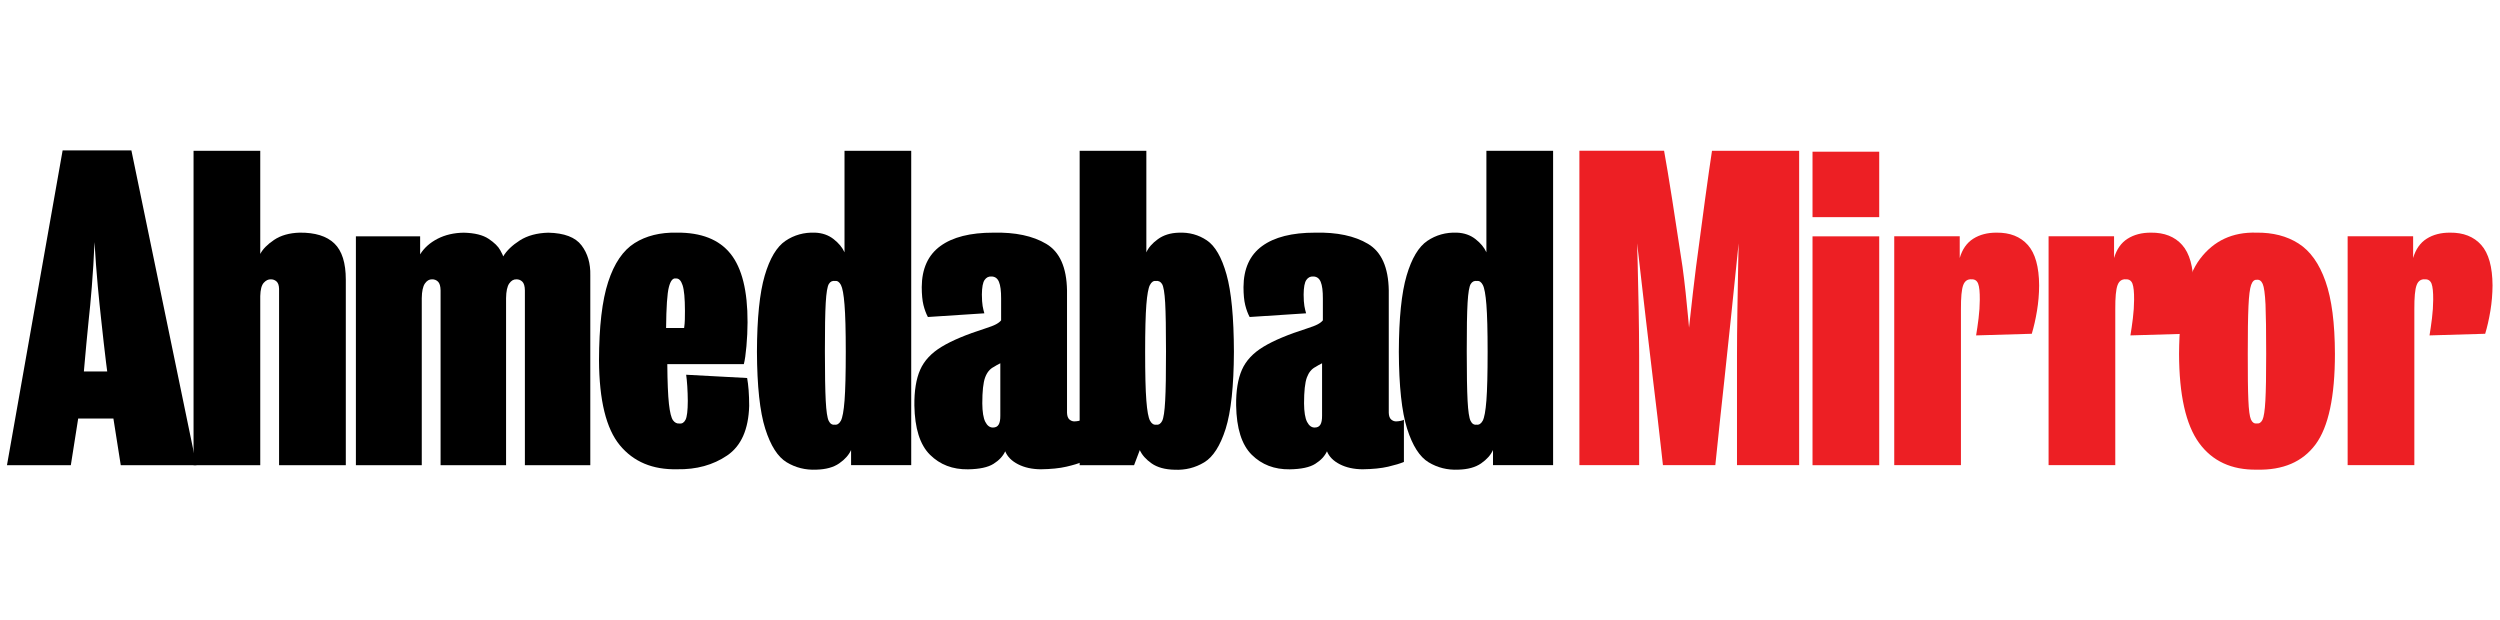 <svg width="266" height="66" viewBox="0 0 266 66" fill="none" xmlns="http://www.w3.org/2000/svg">
<path fill-rule="evenodd" clip-rule="evenodd" d="M11.408 39.525H8.925C8.925 39.503 8.951 39.207 9.003 38.642C9.051 38.072 9.117 37.367 9.195 36.52C9.273 35.674 9.358 34.816 9.446 33.952C9.539 33.149 9.646 32.007 9.768 30.525C9.89 29.043 9.986 27.454 10.056 25.761C10.152 27.41 10.267 28.969 10.403 30.433C10.54 31.896 10.658 33.042 10.75 33.863C10.839 34.728 10.935 35.593 11.035 36.454C11.135 37.315 11.22 38.036 11.29 38.62C11.367 39.2 11.408 39.499 11.408 39.525ZM20.903 49.497L13.979 16H6.664L0.742 49.497H7.536L8.319 44.529H12.066L12.849 49.497H20.903Z" fill="black"/>
<path fill-rule="evenodd" clip-rule="evenodd" d="M36.794 49.495V29.762C36.794 27.974 36.391 26.684 35.575 25.904C34.762 25.12 33.528 24.736 31.873 24.754C30.779 24.788 29.874 25.046 29.161 25.527C28.448 26.007 27.957 26.506 27.691 27.02V16.043H20.594V49.495H27.691V31.507C27.706 30.823 27.828 30.35 28.06 30.091C28.293 29.833 28.548 29.707 28.821 29.722C29.047 29.718 29.246 29.792 29.42 29.944C29.593 30.099 29.682 30.358 29.693 30.724V49.495H36.794Z" fill="black"/>
<path fill-rule="evenodd" clip-rule="evenodd" d="M62.808 49.495V29.285C62.838 28.029 62.528 26.968 61.874 26.107C61.22 25.242 60.038 24.791 58.327 24.758C57.126 24.791 56.121 25.065 55.312 25.578C54.503 26.096 53.912 26.661 53.539 27.282C53.55 27.253 53.45 27.031 53.229 26.628C53.011 26.221 52.597 25.819 51.991 25.412C51.385 25.005 50.506 24.787 49.361 24.758C48.304 24.769 47.369 24.987 46.556 25.405C45.744 25.826 45.127 26.377 44.702 27.064V25.146H37.867V49.495H44.876V31.725C44.887 30.993 44.998 30.476 45.208 30.169C45.419 29.862 45.67 29.714 45.965 29.721C46.213 29.714 46.427 29.796 46.601 29.965C46.778 30.136 46.87 30.446 46.878 30.897V49.495H53.846V31.725C53.857 30.993 53.968 30.476 54.178 30.169C54.389 29.862 54.64 29.714 54.935 29.721C55.183 29.714 55.397 29.796 55.571 29.965C55.748 30.136 55.841 30.446 55.848 30.897V49.495H62.808Z" fill="black"/>
<path fill-rule="evenodd" clip-rule="evenodd" d="M72.878 33.072C72.878 33.416 72.878 33.73 72.867 34.018C72.86 34.306 72.834 34.602 72.79 34.901H70.872C70.894 32.68 70.99 31.231 71.168 30.551C71.341 29.871 71.593 29.564 71.918 29.631C72.224 29.605 72.461 29.841 72.623 30.337C72.793 30.836 72.874 31.749 72.878 33.072ZM79.539 34.291C79.55 30.958 78.948 28.529 77.733 27.007C76.513 25.48 74.607 24.73 72.006 24.752C70.244 24.719 68.751 25.088 67.521 25.865C66.291 26.641 65.353 28.019 64.71 29.997C64.063 31.978 63.742 34.757 63.734 38.342C63.757 42.6 64.495 45.609 65.951 47.372C67.407 49.135 69.439 49.988 72.051 49.929C74.105 49.966 75.874 49.478 77.367 48.466C78.859 47.453 79.643 45.69 79.713 43.18C79.713 42.585 79.691 42.031 79.654 41.521C79.613 41.007 79.561 40.575 79.495 40.22L73.007 39.872C73.052 40.172 73.092 40.575 73.126 41.088C73.159 41.599 73.177 42.123 73.181 42.663C73.177 43.698 73.096 44.363 72.941 44.662C72.786 44.962 72.575 45.095 72.309 45.062C72.032 45.091 71.799 44.977 71.611 44.722C71.422 44.463 71.278 43.883 71.175 42.977C71.075 42.072 71.016 40.66 71.001 38.745H79.144C79.255 38.316 79.347 37.681 79.421 36.834C79.499 35.977 79.535 35.134 79.539 34.291Z" fill="black"/>
<path fill-rule="evenodd" clip-rule="evenodd" d="M89.99 37.432C89.99 39.775 89.945 41.505 89.86 42.617C89.772 43.73 89.642 44.443 89.469 44.765C89.295 45.082 89.077 45.223 88.815 45.186C88.541 45.223 88.327 45.09 88.175 44.779C88.024 44.473 87.917 43.759 87.858 42.643C87.799 41.527 87.769 39.775 87.769 37.387C87.765 35.003 87.795 33.281 87.858 32.213C87.921 31.145 88.031 30.483 88.187 30.221C88.342 29.958 88.567 29.851 88.855 29.896C89.103 29.862 89.31 30.003 89.476 30.321C89.642 30.639 89.772 31.337 89.856 32.42C89.945 33.499 89.99 35.173 89.99 37.432ZM96.954 49.495V16.043H89.856V26.846C89.631 26.34 89.243 25.871 88.696 25.442C88.15 25.013 87.492 24.784 86.72 24.754C85.549 24.71 84.496 25.002 83.569 25.63C82.641 26.259 81.906 27.489 81.367 29.323C80.827 31.156 80.55 33.858 80.539 37.428C80.554 41.08 80.849 43.811 81.422 45.618C81.995 47.426 82.756 48.616 83.705 49.189C84.655 49.762 85.704 50.024 86.853 49.972C87.873 49.946 88.685 49.725 89.291 49.303C89.897 48.882 90.318 48.409 90.555 47.88V49.492H96.954V49.495Z" fill="black"/>
<path fill-rule="evenodd" clip-rule="evenodd" d="M106.434 44.226C106.438 44.658 106.379 44.98 106.253 45.183C106.131 45.39 105.928 45.49 105.651 45.49C105.318 45.497 105.049 45.297 104.838 44.891C104.631 44.484 104.524 43.827 104.517 42.921C104.517 41.627 104.616 40.707 104.816 40.167C105.015 39.624 105.322 39.251 105.736 39.044C105.806 38.996 105.906 38.937 106.035 38.863C106.164 38.789 106.297 38.719 106.434 38.652V44.226ZM115.142 49.149V44.662C115.068 44.706 114.953 44.747 114.794 44.78C114.636 44.813 114.477 44.832 114.314 44.836C114.129 44.839 113.956 44.776 113.793 44.64C113.631 44.503 113.542 44.263 113.531 43.923V30.898C113.49 28.451 112.755 26.799 111.325 25.949C109.896 25.095 108.019 24.7 105.691 24.755C103.242 24.751 101.361 25.228 100.054 26.182C98.746 27.135 98.085 28.592 98.073 30.55C98.077 31.338 98.136 31.973 98.254 32.45C98.373 32.927 98.528 33.356 98.727 33.729L104.735 33.337C104.668 33.112 104.605 32.853 104.553 32.565C104.502 32.273 104.476 31.863 104.472 31.334C104.48 30.569 104.576 30.052 104.76 29.789C104.945 29.523 105.185 29.401 105.473 29.419C105.861 29.416 106.131 29.608 106.29 29.992C106.449 30.377 106.523 30.968 106.519 31.774V34.084C106.401 34.232 106.223 34.372 105.98 34.502C105.736 34.635 105.351 34.782 104.819 34.952C102.836 35.584 101.295 36.227 100.198 36.893C99.1 37.554 98.336 38.371 97.907 39.343C97.479 40.315 97.272 41.583 97.29 43.139C97.331 45.575 97.881 47.323 98.949 48.384C100.017 49.444 101.365 49.958 102.994 49.936C104.214 49.917 105.119 49.725 105.71 49.352C106.301 48.982 106.718 48.535 106.955 48.018C107.188 48.594 107.646 49.053 108.326 49.4C109.005 49.748 109.811 49.925 110.742 49.932C111.828 49.917 112.737 49.825 113.464 49.655C114.196 49.485 114.754 49.315 115.142 49.149Z" fill="black"/>
<path fill-rule="evenodd" clip-rule="evenodd" d="M124.063 37.388C124.067 39.775 124.037 41.523 123.974 42.643C123.915 43.76 123.808 44.473 123.657 44.78C123.505 45.086 123.291 45.223 123.018 45.186C122.755 45.223 122.537 45.083 122.364 44.765C122.19 44.447 122.057 43.73 121.972 42.617C121.883 41.505 121.843 39.775 121.843 37.432C121.843 35.174 121.887 33.503 121.972 32.42C122.057 31.337 122.186 30.639 122.353 30.321C122.519 30.003 122.729 29.863 122.973 29.896C123.261 29.855 123.483 29.962 123.642 30.221C123.801 30.48 123.912 31.145 123.974 32.213C124.034 33.281 124.063 35.007 124.063 37.388ZM131.289 37.432C131.278 33.78 131.016 31.038 130.502 29.208C129.989 27.379 129.291 26.167 128.408 25.575C127.525 24.98 126.527 24.707 125.412 24.758C124.532 24.784 123.797 25.013 123.202 25.446C122.607 25.875 122.197 26.344 121.972 26.85V16.047H114.875V49.499H120.664L121.274 47.888C121.51 48.413 121.931 48.886 122.537 49.311C123.143 49.732 123.956 49.958 124.976 49.98C126.121 50.032 127.17 49.769 128.123 49.196C129.073 48.623 129.834 47.433 130.41 45.626C130.979 43.811 131.275 41.084 131.289 37.432Z" fill="black"/>
<path fill-rule="evenodd" clip-rule="evenodd" d="M140.668 44.226C140.672 44.658 140.613 44.98 140.487 45.183C140.365 45.39 140.162 45.49 139.885 45.49C139.553 45.497 139.283 45.297 139.072 44.891C138.865 44.484 138.758 43.827 138.751 42.921C138.751 41.627 138.851 40.707 139.05 40.167C139.25 39.624 139.556 39.251 139.97 39.044C140.04 38.996 140.14 38.937 140.269 38.863C140.399 38.789 140.532 38.719 140.668 38.652V44.226ZM149.376 49.149V44.662C149.302 44.706 149.188 44.747 149.029 44.78C148.87 44.813 148.711 44.832 148.549 44.836C148.364 44.839 148.19 44.776 148.028 44.64C147.865 44.503 147.776 44.263 147.765 43.923V30.898C147.725 28.451 146.99 26.799 145.56 25.949C144.13 25.095 142.253 24.7 139.926 24.755C137.476 24.751 135.596 25.228 134.288 26.182C132.98 27.135 132.319 28.592 132.308 30.55C132.311 31.338 132.371 31.973 132.489 32.45C132.607 32.927 132.762 33.356 132.962 33.729L138.969 33.337C138.902 33.112 138.84 32.853 138.788 32.565C138.736 32.273 138.71 31.863 138.707 31.334C138.714 30.569 138.81 30.052 138.995 29.789C139.179 29.523 139.42 29.401 139.708 29.419C140.096 29.416 140.365 29.608 140.524 29.992C140.683 30.377 140.757 30.968 140.753 31.774V34.084C140.635 34.232 140.458 34.372 140.214 34.502C139.97 34.635 139.586 34.782 139.054 34.952C137.07 35.584 135.529 36.227 134.432 36.893C133.335 37.554 132.57 38.371 132.142 39.343C131.713 40.315 131.506 41.583 131.525 43.139C131.565 45.575 132.116 47.323 133.183 48.384C134.251 49.444 135.6 49.958 137.229 49.936C138.448 49.917 139.353 49.725 139.944 49.352C140.535 48.982 140.953 48.535 141.189 48.018C141.422 48.594 141.88 49.053 142.56 49.4C143.24 49.748 144.045 49.925 144.976 49.932C146.062 49.917 146.971 49.825 147.699 49.655C148.427 49.485 148.985 49.315 149.376 49.149Z" fill="black"/>
<path fill-rule="evenodd" clip-rule="evenodd" d="M158.283 37.432C158.283 39.775 158.238 41.505 158.153 42.617C158.065 43.73 157.935 44.443 157.762 44.765C157.588 45.082 157.37 45.223 157.108 45.186C156.834 45.223 156.62 45.09 156.469 44.779C156.317 44.473 156.21 43.759 156.151 42.643C156.092 41.527 156.062 39.775 156.062 37.387C156.059 35.003 156.088 33.281 156.151 32.213C156.214 31.145 156.325 30.483 156.483 30.221C156.642 29.962 156.864 29.851 157.152 29.896C157.4 29.862 157.607 30.003 157.773 30.321C157.939 30.639 158.068 31.337 158.153 32.42C158.238 33.499 158.283 35.173 158.283 37.432ZM165.25 49.495V16.043H158.153V26.846C157.928 26.34 157.54 25.871 156.993 25.442C156.446 25.013 155.789 24.784 155.017 24.754C153.846 24.71 152.793 25.002 151.865 25.63C150.938 26.259 150.203 27.489 149.664 29.323C149.124 31.156 148.847 33.858 148.836 37.428C148.851 41.08 149.146 43.811 149.719 45.618C150.292 47.426 151.053 48.616 152.006 49.189C152.955 49.762 154.004 50.024 155.153 49.972C156.173 49.946 156.986 49.725 157.592 49.303C158.198 48.882 158.619 48.409 158.855 47.88V49.492H165.25V49.495Z" fill="black"/>
<path fill-rule="evenodd" clip-rule="evenodd" d="M191.429 49.495V16.043H182.156C181.975 17.237 181.727 18.955 181.421 21.199C181.114 23.442 180.793 25.848 180.457 28.413C180.349 29.234 180.242 30.139 180.128 31.13C180.013 32.12 179.917 32.981 179.84 33.71C179.762 34.438 179.718 34.822 179.714 34.859C179.71 34.826 179.677 34.445 179.61 33.717C179.544 32.993 179.459 32.131 179.352 31.134C179.245 30.136 179.134 29.215 179.016 28.365C178.639 25.845 178.273 23.468 177.922 21.239C177.571 19.011 177.283 17.273 177.058 16.039H168.047V49.492H174.405C174.405 49.447 174.405 48.934 174.405 47.954C174.405 46.975 174.405 45.796 174.405 44.417C174.405 43.038 174.405 41.73 174.405 40.488C174.405 39.246 174.405 38.344 174.405 37.775C174.401 36.19 174.383 34.482 174.35 32.66C174.316 30.838 174.279 29.267 174.246 27.951C174.213 26.636 174.191 25.948 174.191 25.885C174.198 25.952 174.29 26.761 174.468 28.314C174.645 29.866 174.863 31.755 175.122 33.983C175.38 36.212 175.635 38.378 175.89 40.477C176.042 41.686 176.197 42.979 176.356 44.361C176.515 45.744 176.651 46.934 176.762 47.928C176.873 48.922 176.932 49.444 176.936 49.492H182.511C182.514 49.444 182.57 48.922 182.673 47.928C182.777 46.934 182.902 45.744 183.046 44.361C183.194 42.979 183.334 41.682 183.467 40.477C183.693 38.404 183.922 36.252 184.151 34.024C184.384 31.791 184.58 29.895 184.738 28.332C184.897 26.768 184.982 25.952 184.99 25.885C184.986 25.955 184.971 26.691 184.945 28.081C184.916 29.474 184.89 31.093 184.86 32.937C184.831 34.782 184.816 36.426 184.816 37.864C184.816 38.429 184.816 39.331 184.816 40.562C184.816 41.793 184.816 43.094 184.816 44.461C184.816 45.829 184.816 46.997 184.816 47.969C184.816 48.941 184.816 49.447 184.816 49.492H191.429V49.495Z" fill="#ED1F24"/>
<path fill-rule="evenodd" clip-rule="evenodd" d="M199.949 49.497V25.148H192.852V49.497H199.949ZM199.949 23.104V16.141H192.852V23.104H199.949Z" fill="#ED1F24"/>
<path fill-rule="evenodd" clip-rule="evenodd" d="M216.964 30.376C216.953 28.387 216.55 26.95 215.759 26.063C214.969 25.176 213.86 24.739 212.434 24.754C211.466 24.751 210.639 24.965 209.952 25.401C209.265 25.837 208.788 26.521 208.515 27.452V25.142H201.547V49.492H208.644V32.897C208.637 31.64 208.718 30.79 208.884 30.343C209.05 29.895 209.35 29.688 209.778 29.718C210.118 29.707 210.351 29.862 210.476 30.187C210.602 30.513 210.657 31.082 210.65 31.899C210.646 32.542 210.602 33.196 210.521 33.858C210.439 34.523 210.351 35.133 210.258 35.687L216.181 35.513C216.402 34.782 216.587 33.968 216.735 33.074C216.883 32.18 216.96 31.281 216.964 30.376Z" fill="#ED1F24"/>
<path fill-rule="evenodd" clip-rule="evenodd" d="M233.386 30.376C233.375 28.387 232.972 26.95 232.181 26.063C231.391 25.176 230.282 24.739 228.856 24.754C227.888 24.751 227.061 24.965 226.374 25.401C225.686 25.837 225.21 26.521 224.936 27.452V25.142H217.969V49.492H225.066V32.897C225.058 31.64 225.14 30.79 225.306 30.343C225.472 29.895 225.771 29.688 226.2 29.718C226.54 29.707 226.773 29.862 226.895 30.187C227.016 30.513 227.076 31.082 227.068 31.899C227.064 32.542 227.02 33.196 226.939 33.858C226.858 34.523 226.769 35.133 226.677 35.687L232.599 35.513C232.82 34.782 233.005 33.968 233.153 33.074C233.304 32.18 233.378 31.281 233.386 30.376Z" fill="#ED1F24"/>
<path fill-rule="evenodd" clip-rule="evenodd" d="M241.121 37.649C241.125 39.908 241.095 41.567 241.036 42.628C240.977 43.689 240.873 44.369 240.729 44.664C240.582 44.96 240.382 45.09 240.12 45.056C239.846 45.09 239.643 44.949 239.503 44.639C239.362 44.324 239.27 43.637 239.226 42.572C239.178 41.508 239.159 39.871 239.163 37.653C239.159 35.417 239.185 33.728 239.237 32.59C239.288 31.451 239.385 30.69 239.525 30.305C239.665 29.921 239.865 29.744 240.123 29.77C240.397 29.733 240.604 29.88 240.751 30.206C240.896 30.535 240.995 31.263 241.051 32.394C241.099 33.521 241.121 35.277 241.121 37.649ZM248.436 37.649C248.429 34.389 248.096 31.817 247.431 29.932C246.766 28.044 245.813 26.706 244.568 25.911C243.323 25.116 241.827 24.732 240.079 24.754C237.545 24.68 235.55 25.611 234.087 27.541C232.624 29.474 231.881 32.841 231.852 37.646C231.863 42.029 232.572 45.189 233.98 47.126C235.387 49.063 237.438 50.013 240.123 49.972C242.909 50.038 244.993 49.144 246.371 47.289C247.745 45.437 248.436 42.221 248.436 37.649Z" fill="#ED1F24"/>
<path fill-rule="evenodd" clip-rule="evenodd" d="M265.206 30.376C265.195 28.387 264.792 26.95 264.002 26.063C263.211 25.176 262.103 24.739 260.677 24.754C259.709 24.751 258.881 24.965 258.194 25.401C257.507 25.837 257.03 26.521 256.757 27.452V25.142H249.789V49.492H256.886V32.897C256.879 31.64 256.96 30.79 257.126 30.343C257.292 29.895 257.592 29.688 258.02 29.718C258.36 29.707 258.593 29.862 258.719 30.187C258.84 30.513 258.9 31.082 258.892 31.899C258.888 32.542 258.844 33.196 258.763 33.858C258.682 34.523 258.593 35.133 258.501 35.687L264.423 35.513C264.644 34.782 264.829 33.968 264.977 33.074C265.125 32.18 265.199 31.281 265.206 30.376Z" fill="#ED1F24"/>
</svg>
